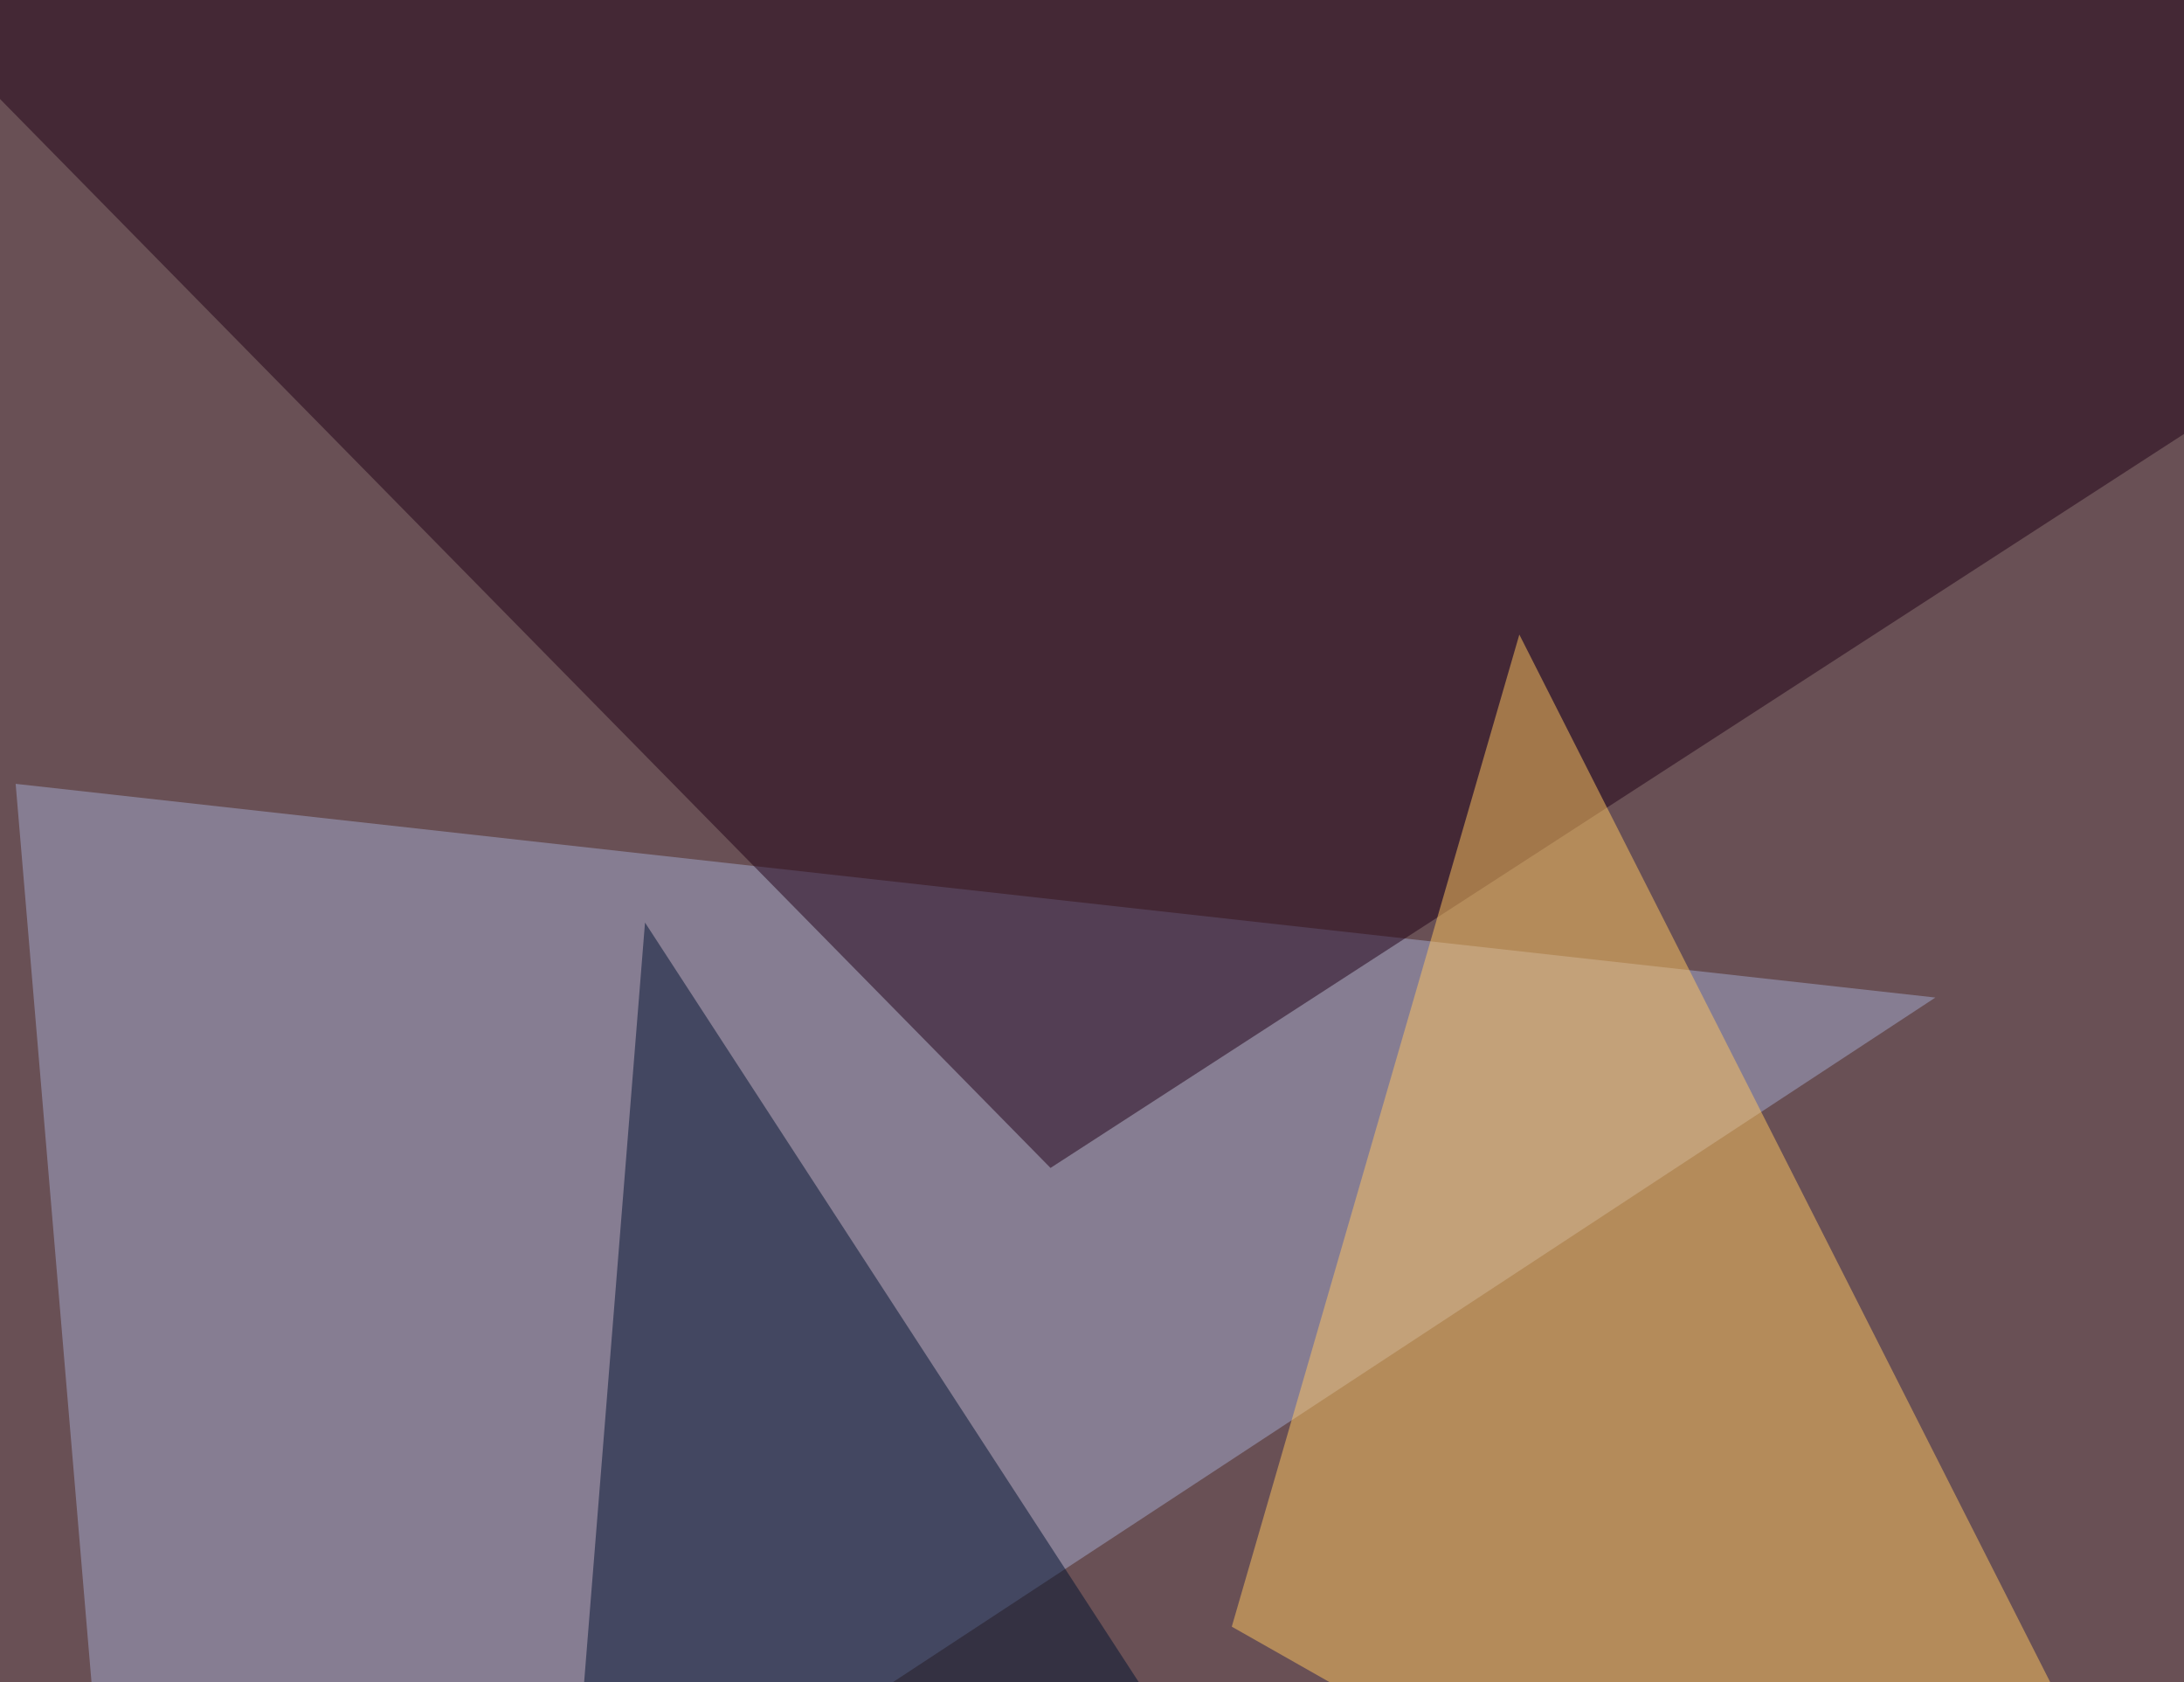 <svg xmlns="http://www.w3.org/2000/svg" width="600" height="462" ><filter id="a"><feGaussianBlur stdDeviation="55"/></filter><rect width="100%" height="100%" fill="#695055"/><g filter="url(#a)"><g fill-opacity=".5"><path fill="#a5abd0" d="M531.7 274l-495 325L4.3 215.3z"/><path fill="#200017" d="M795.4-7.3L288.6 320.8-45.4-19z"/><path fill="#ffc661" d="M338.4 446.8l79-272.5 225.7 445.3z"/><path fill="#001331" d="M150.9 581.5l216.8-35.1-190.5-293z"/></g></g></svg>